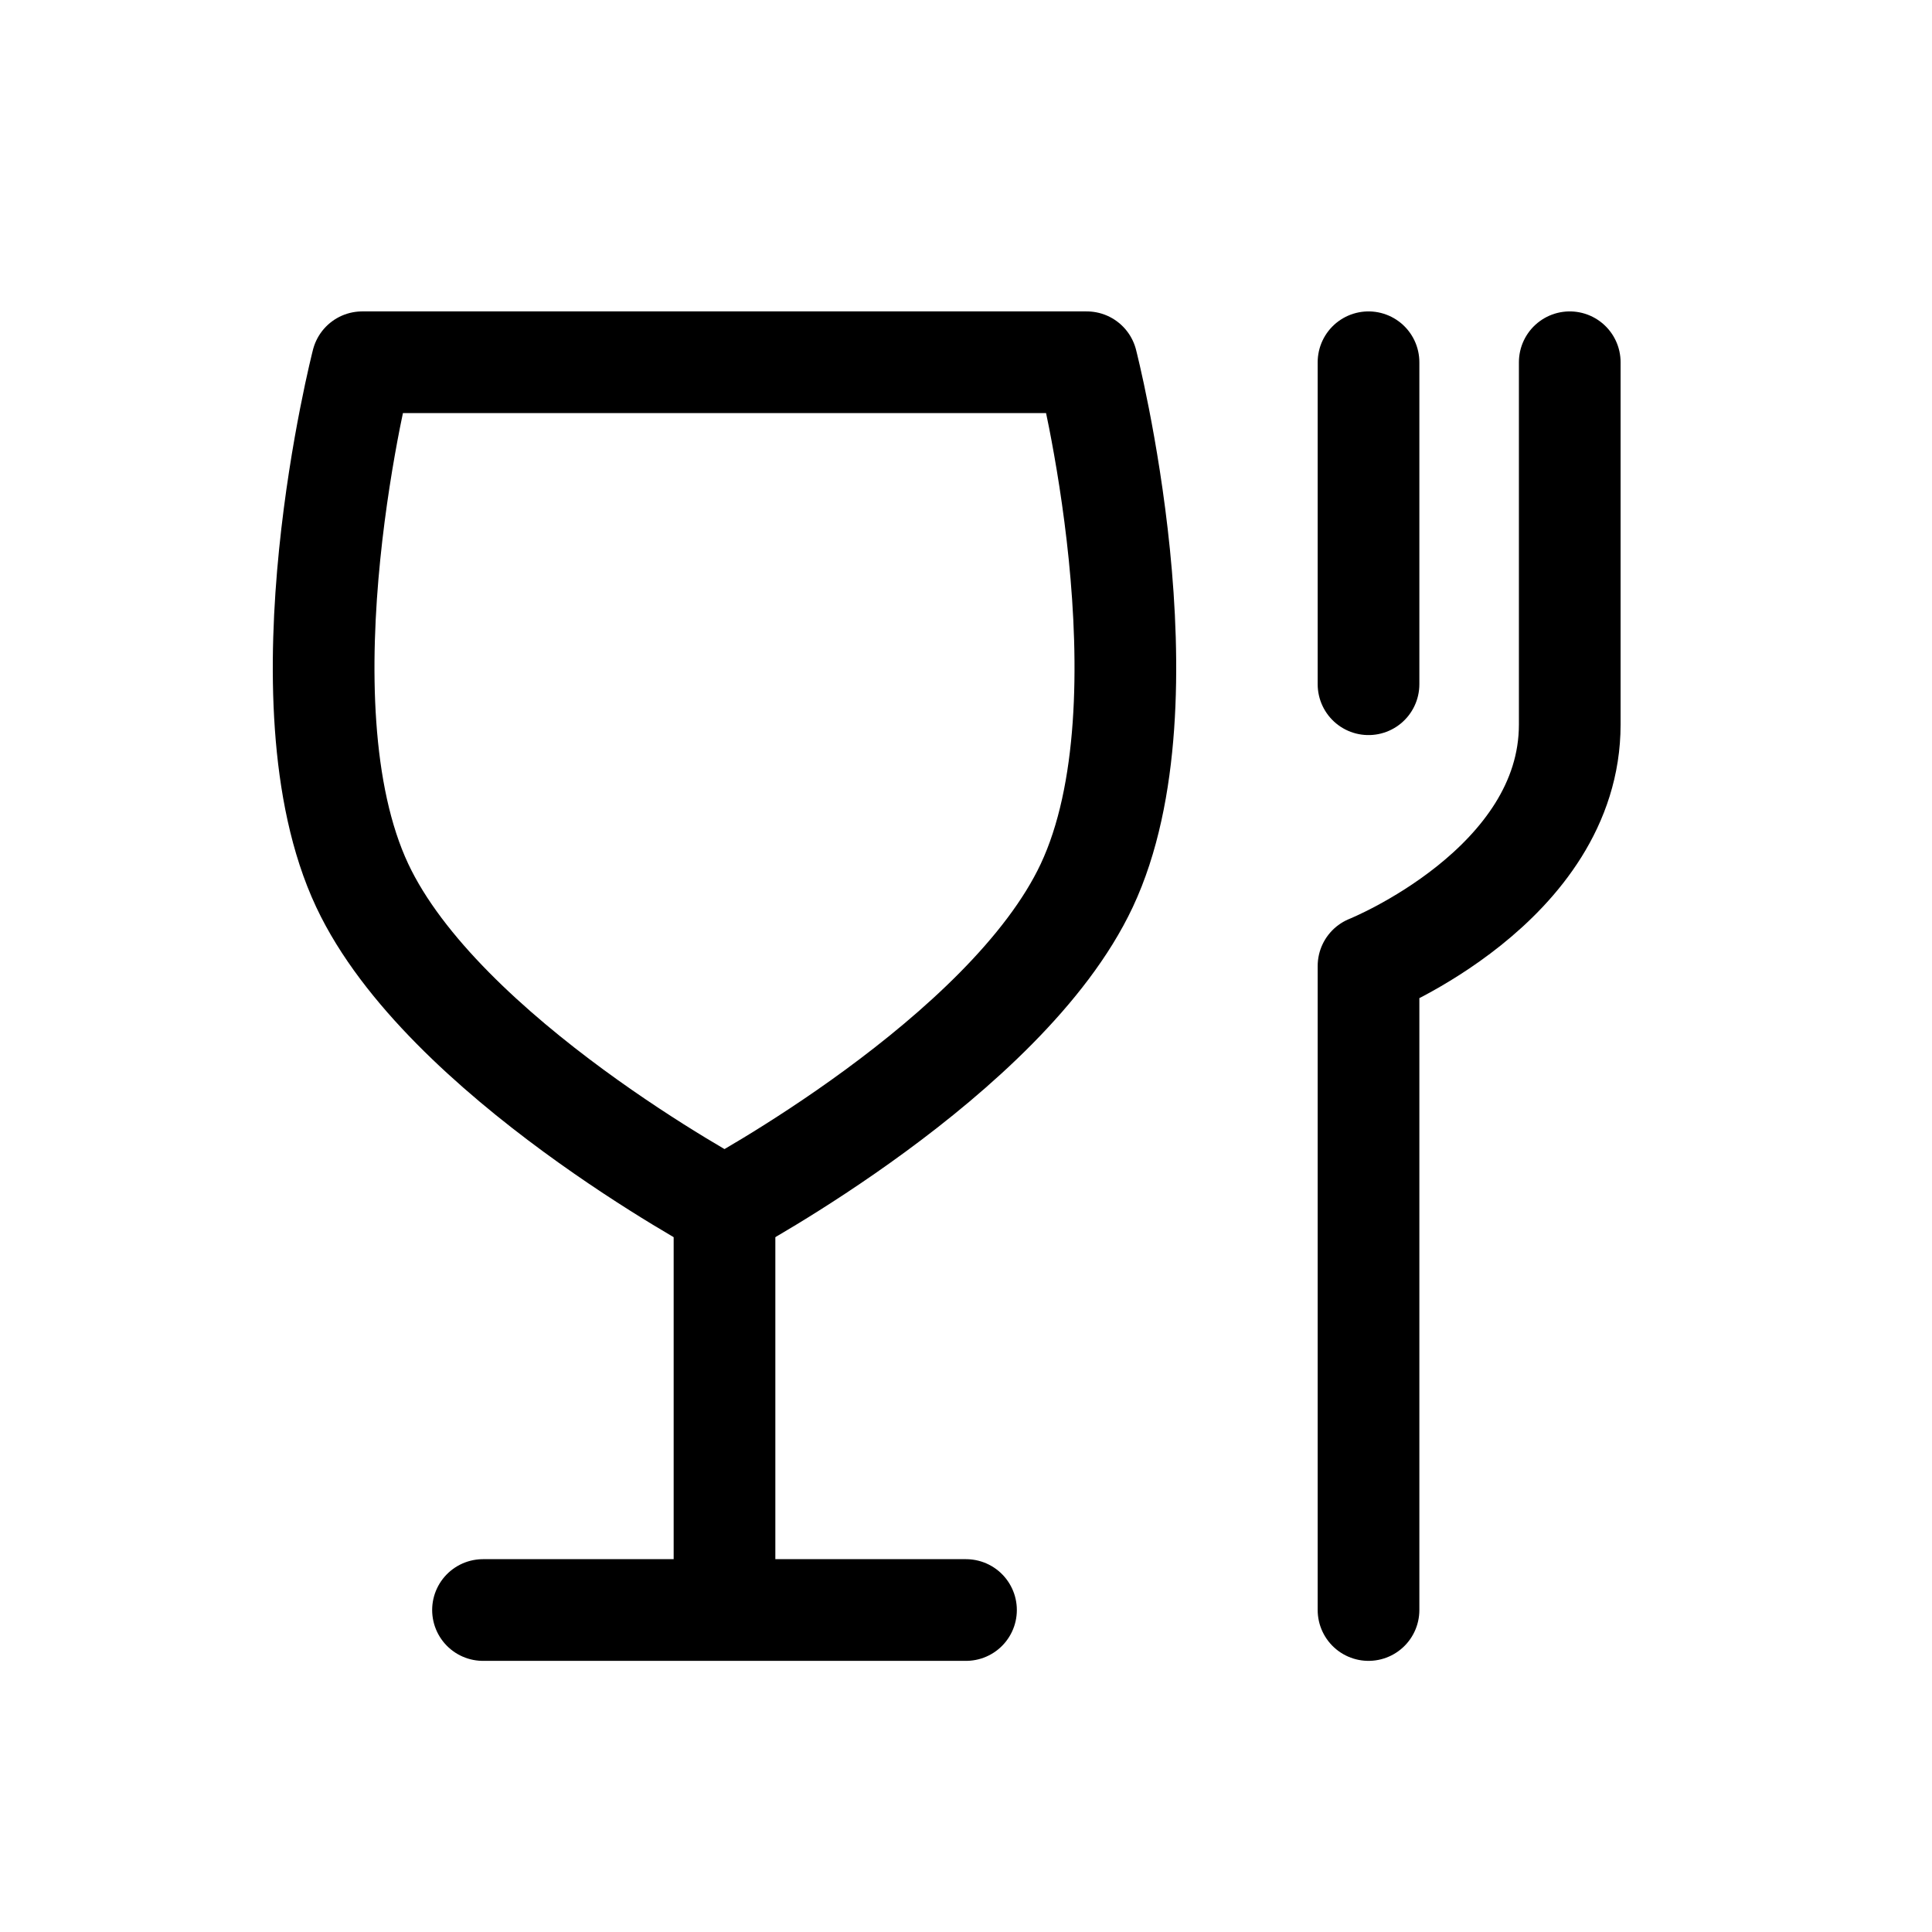 <svg width="38" height="38" viewBox="0 0 38 38" fill="none" xmlns="http://www.w3.org/2000/svg">
<path d="M9.5 31.667H14.25M14.25 31.667H19M14.25 31.667V23.75" stroke="black" stroke-width="2" stroke-linecap="round" stroke-linejoin="round"/>
<path d="M26.917 31.667V19C26.917 19 30.875 17.417 30.875 14.25C30.875 11.467 30.875 7.125 30.875 7.125" stroke="black" stroke-width="2" stroke-linecap="round" stroke-linejoin="round"/>
<path d="M26.917 13.458V7.125" stroke="black" stroke-width="2" stroke-linecap="round" stroke-linejoin="round"/>
<path d="M7.125 17.417C8.708 20.786 14.25 23.75 14.25 23.75C14.25 23.75 19.792 20.786 21.375 17.417C23.084 13.779 21.375 7.125 21.375 7.125H7.125C7.125 7.125 5.416 13.779 7.125 17.417Z" stroke="black" stroke-width="2" stroke-linecap="round" stroke-linejoin="round"/>
</svg>
